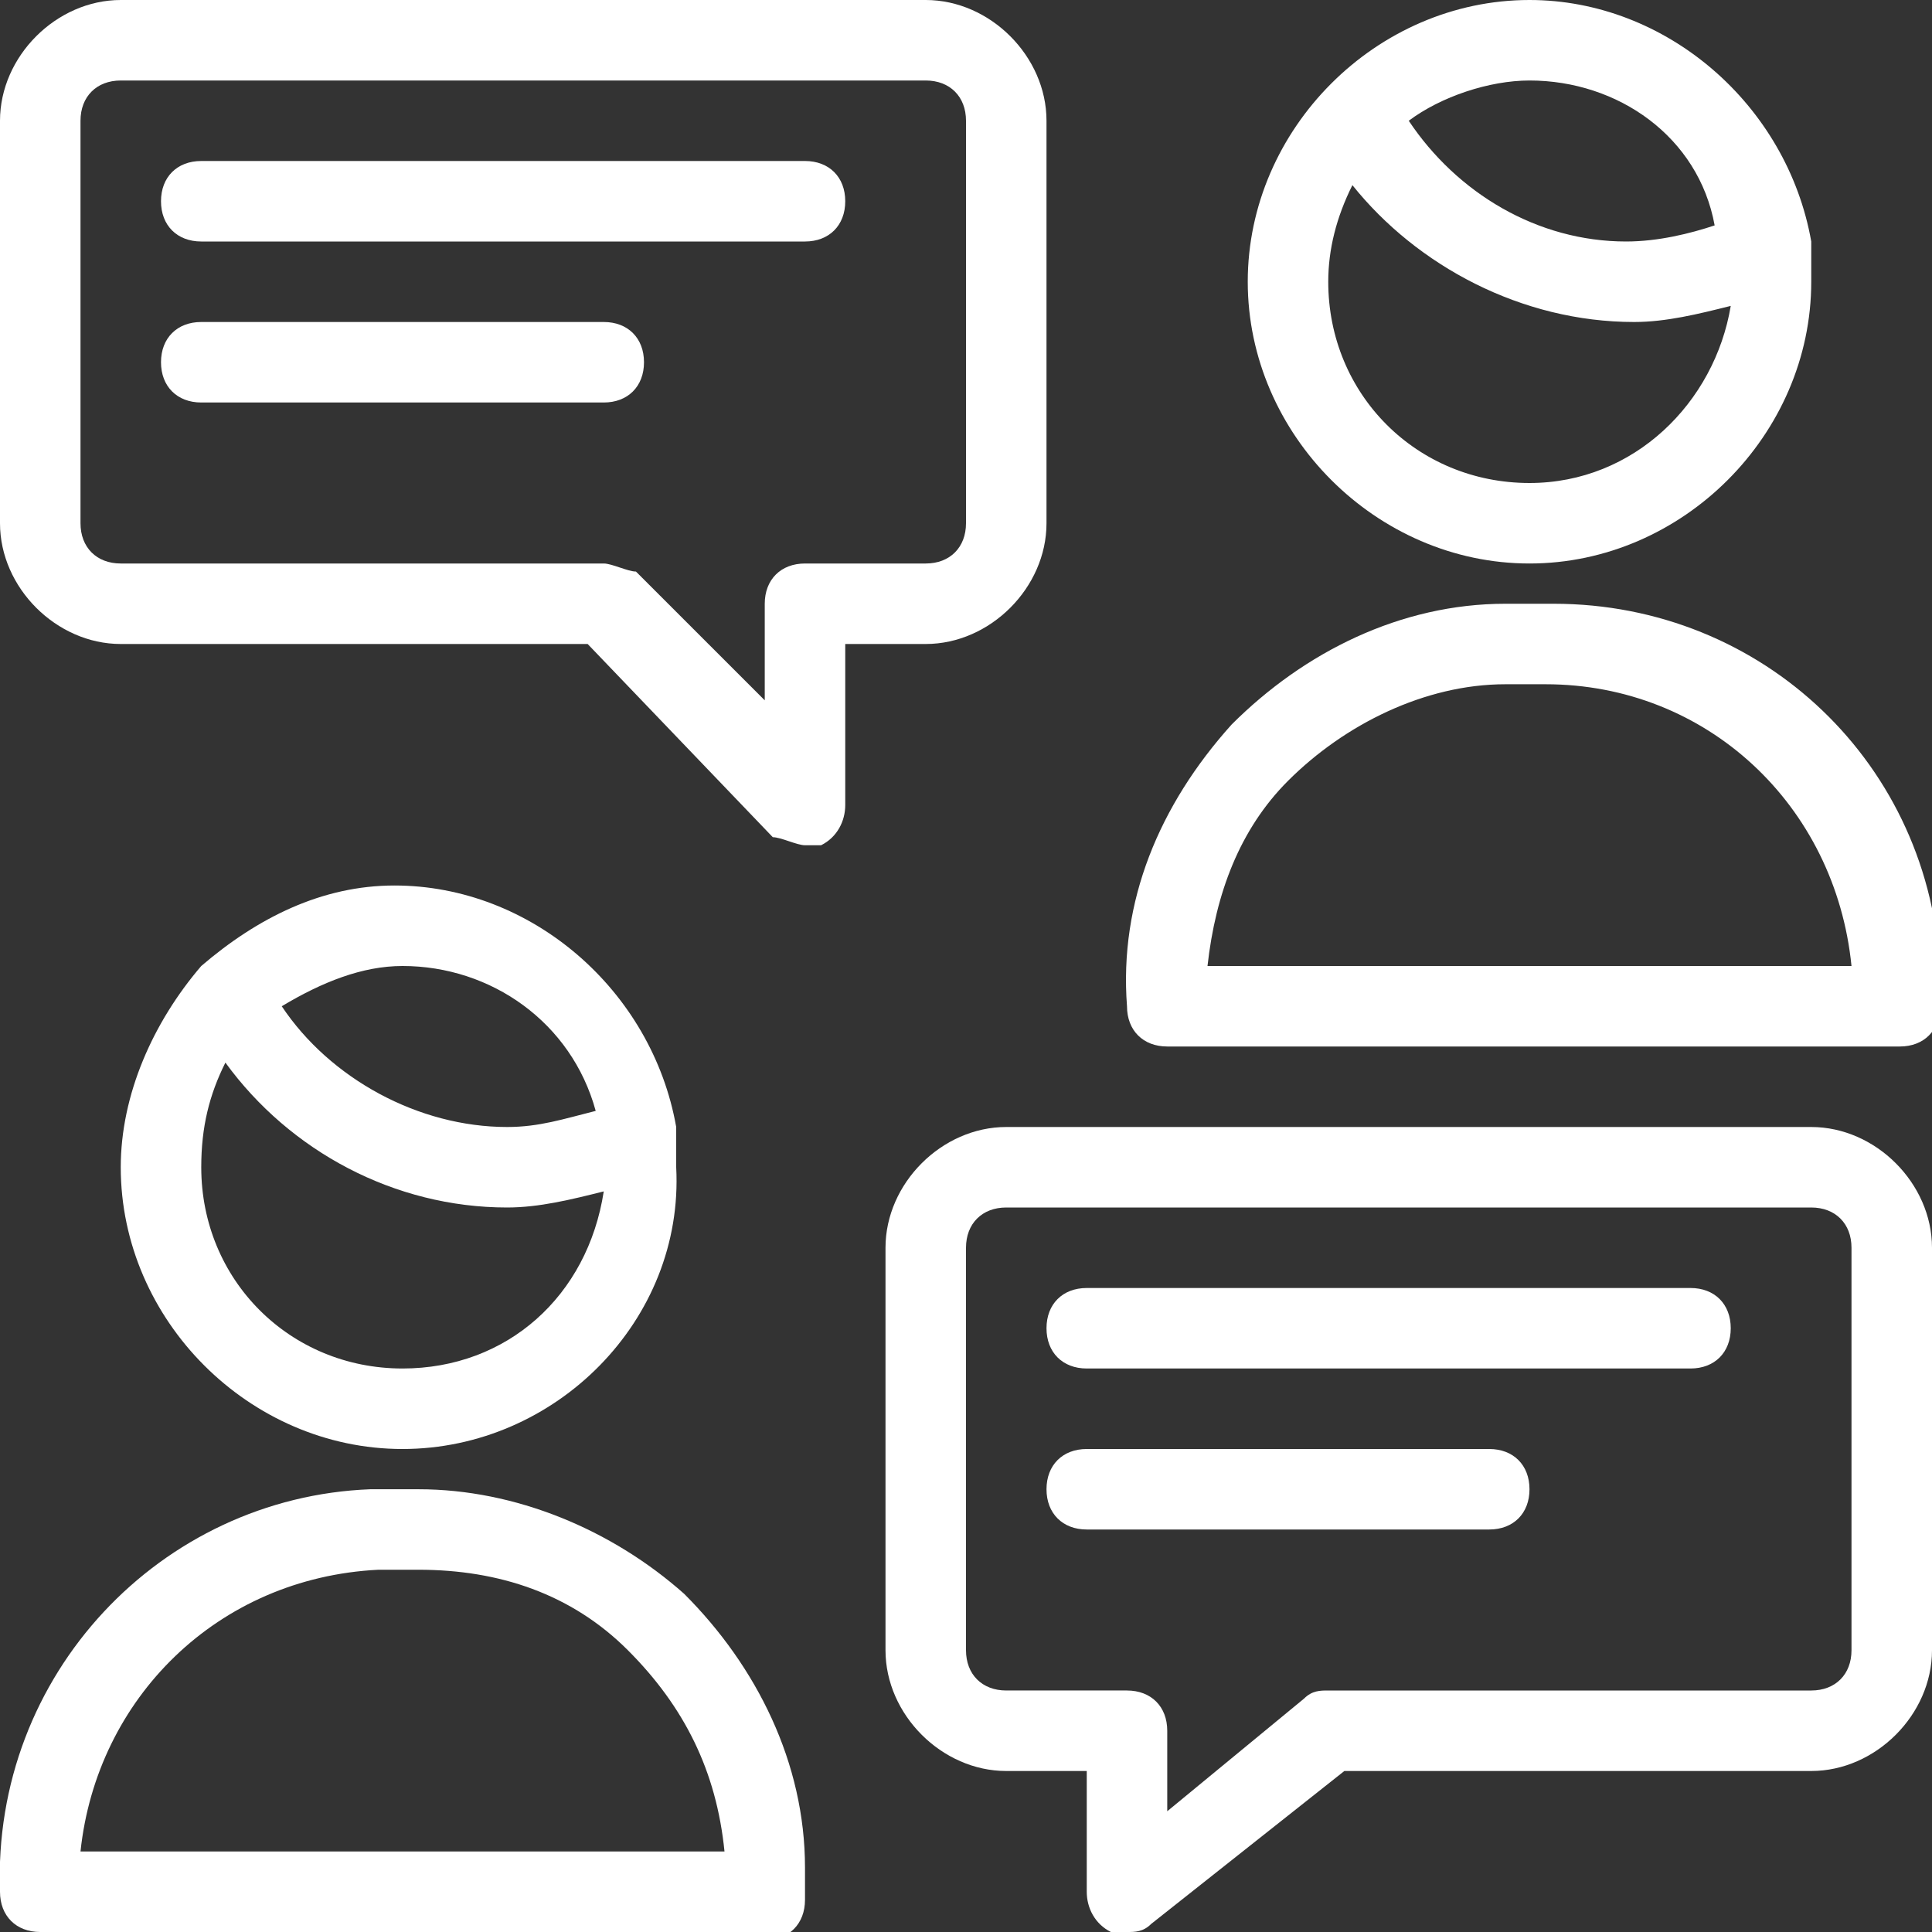 <?xml version="1.0" encoding="utf-8"?>
<!-- Generator: Adobe Illustrator 23.1.1, SVG Export Plug-In . SVG Version: 6.00 Build 0)  -->
<svg version="1.1" id="Layer_1" xmlns="http://www.w3.org/2000/svg" xmlns:xlink="http://www.w3.org/1999/xlink" x="0px" y="0px"
	 viewBox="0 0 24 24" style="enable-background:new 0 0 24 24;" xml:space="preserve">
<rect x="0" y="0" width="24" height="24" fill="#333333" stroke="none"/>
<style type="text/css">
	.st0{fill:#FFFFFF;}
</style>
<g>
	<title>team-chat</title>
	<path class="st0" d="M13.5,17c-0.3,0-0.5-0.2-0.5-0.5s0.2-0.5,0.5-0.5H21c0.3,0,0.5,0.2,0.5,0.5S21.3,17,21,17H13.5z"/>
	<path class="st0" d="M13.5,19c-0.3,0-0.5-0.2-0.5-0.5s0.2-0.5,0.5-0.5h5c0.3,0,0.5,0.2,0.5,0.5S18.8,19,18.5,19H13.5z"/>
	<path class="st0" d="M14.5,13c-0.3,0-0.5-0.2-0.5-0.5c-0.1-1.3,0.4-2.5,1.3-3.5c0.9-0.9,2.1-1.5,3.4-1.5c0.1,0,0.1,0,0.2,0
		s0.1,0,0.2,0c0,0,0.1,0,0.2,0c2.6,0,4.7,2,4.8,4.6c0,0.1,0,0.2,0,0.4c0,0.3-0.2,0.5-0.5,0.5L14.5,13L14.5,13z M23,12
		c-0.2-2-1.8-3.5-3.8-3.5c0,0-0.1,0-0.1,0c-0.1,0-0.1,0-0.2,0c-0.1,0-0.1,0-0.2,0c-1,0-2,0.5-2.7,1.2c-0.6,0.6-0.9,1.4-1,2.3L23,12
		L23,12z"/>
	<path class="st0" d="M19,7c-1.9,0-3.5-1.6-3.5-3.5S17.1,0,19,0c1.7,0,3.2,1.3,3.5,3c0,0,0,0,0,0.1c0,0.1,0,0.3,0,0.4
		C22.5,5.4,20.9,7,19,7z M16.8,2.3c-0.2,0.4-0.3,0.8-0.3,1.2C16.5,4.9,17.6,6,19,6c1.3,0,2.3-1,2.5-2.2C21.1,3.9,20.7,4,20.3,4h0
		C18.9,4,17.6,3.3,16.8,2.3z M17.5,1.5C18.1,2.4,19.1,3,20.2,3l0,0.2l0-0.2c0.4,0,0.8-0.1,1.1-0.2C21.1,1.7,20.1,1,19,1
		C18.5,1,17.9,1.2,17.5,1.5z"/>
	<path class="st0" d="M0.5,24C0.2,24,0,23.8,0,23.5c-0.1-2.7,2-4.9,4.6-5c0.1,0,0.1,0,0.2,0s0.1,0,0.2,0c0,0,0.1,0,0.2,0
		c1.2,0,2.4,0.5,3.3,1.3c0.9,0.9,1.5,2.1,1.5,3.4c0,0.1,0,0.2,0,0.4c0,0.3-0.2,0.5-0.5,0.5H0.5z M9,23c-0.1-1-0.5-1.8-1.2-2.5
		c-0.7-0.7-1.6-1-2.6-1c0,0-0.1,0-0.1,0c-0.1,0-0.1,0-0.2,0s-0.1,0-0.2,0C2.7,19.6,1.2,21.1,1,23L9,23L9,23z"/>
	<path class="st0" d="M5,18c-1.9,0-3.5-1.6-3.5-3.5c0-0.9,0.4-1.8,1-2.5c0,0,0,0,0,0c0.7-0.6,1.5-1,2.4-1c1.7,0,3.2,1.3,3.5,3
		c0,0,0,0,0,0.1c0,0.1,0,0.3,0,0.4C8.5,16.4,6.9,18,5,18z M2.8,13.2c-0.2,0.4-0.3,0.8-0.3,1.3C2.5,15.9,3.6,17,5,17
		c1.3,0,2.3-0.9,2.5-2.2C7.1,14.9,6.7,15,6.3,15h0C4.9,15,3.6,14.3,2.8,13.2z M3.5,12.5C4.1,13.4,5.2,14,6.3,14h0
		c0.4,0,0.7-0.1,1.1-0.2C7.1,12.7,6.1,12,5,12C4.5,12,4,12.2,3.5,12.5z"/>
	<path class="st0" d="M14,24c-0.1,0-0.1,0-0.2,0c-0.2-0.1-0.3-0.3-0.3-0.5V22h-1c-0.8,0-1.5-0.7-1.5-1.5v-5c0-0.8,0.7-1.5,1.5-1.5
		h10c0.8,0,1.5,0.7,1.5,1.5v5c0,0.8-0.7,1.5-1.5,1.5h-5.8l-2.4,1.9C14.2,24,14.1,24,14,24z M12.5,15c-0.3,0-0.5,0.2-0.5,0.5v5
		c0,0.3,0.2,0.5,0.5,0.5H14c0.3,0,0.5,0.2,0.5,0.5v1l1.7-1.4c0.1-0.1,0.2-0.1,0.3-0.1h6c0.3,0,0.5-0.2,0.5-0.5v-5
		c0-0.3-0.2-0.5-0.5-0.5H12.5z"/>
	<path class="st0" d="M2.5,3C2.2,3,2,2.8,2,2.5S2.2,2,2.5,2H10c0.3,0,0.5,0.2,0.5,0.5S10.3,3,10,3H2.5z"/>
	<path class="st0" d="M2.5,5C2.2,5,2,4.8,2,4.5S2.2,4,2.5,4h5C7.8,4,8,4.2,8,4.5S7.8,5,7.5,5H2.5z"/>
	<path class="st0" d="M10,10.5c-0.1,0-0.3-0.1-0.4-0.1L7.3,8H1.5C0.7,8,0,7.3,0,6.5v-5C0,0.7,0.7,0,1.5,0h10C12.3,0,13,0.7,13,1.5v5
		C13,7.3,12.3,8,11.5,8h-1v2c0,0.2-0.1,0.4-0.3,0.5C10.1,10.5,10.1,10.5,10,10.5z M1.5,1C1.2,1,1,1.2,1,1.5v5C1,6.8,1.2,7,1.5,7h6
		c0.1,0,0.3,0.1,0.4,0.1l1.6,1.6V7.5C9.5,7.2,9.7,7,10,7h1.5C11.8,7,12,6.8,12,6.5v-5C12,1.2,11.8,1,11.5,1H1.5z"/>
</g>
</svg>
